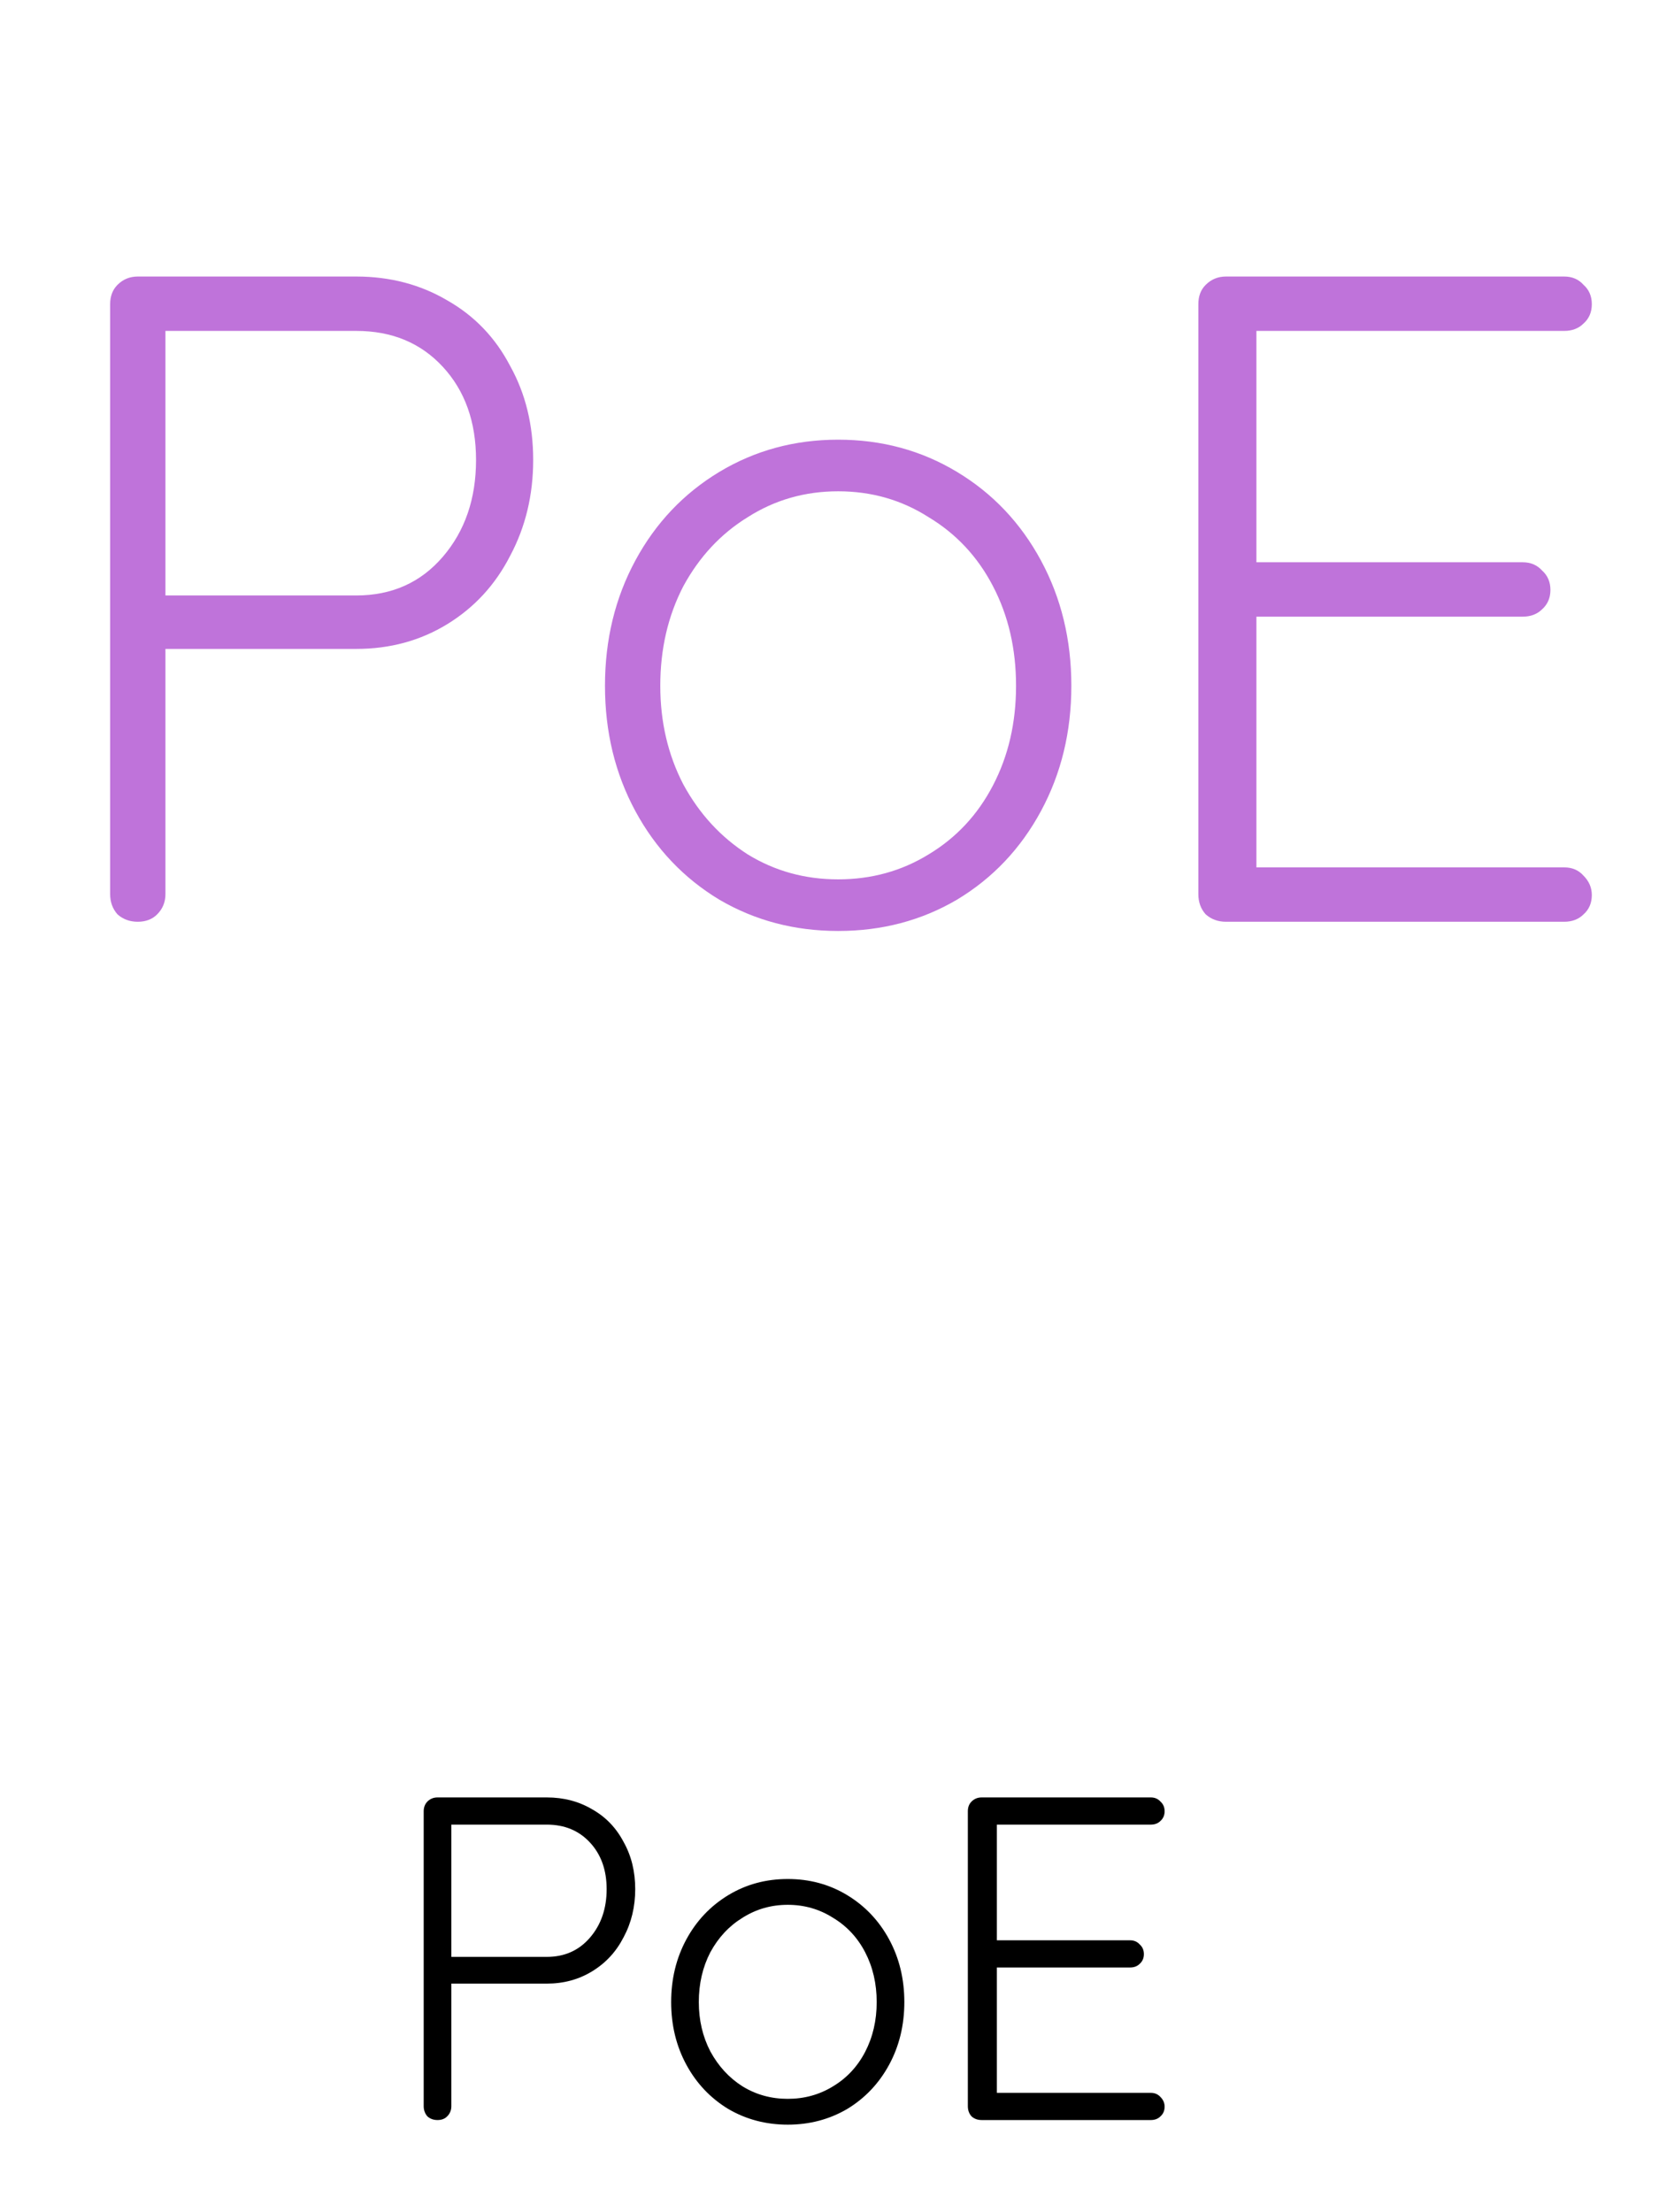 <svg width="18" height="24" viewBox="0 0 18 24" fill="none" xmlns="http://www.w3.org/2000/svg">
<path d="M5.932 19.5C6.116 19.5 6.281 19.543 6.427 19.63C6.574 19.713 6.687 19.832 6.767 19.985C6.851 20.135 6.892 20.305 6.892 20.495C6.892 20.685 6.851 20.858 6.767 21.015C6.687 21.172 6.574 21.295 6.427 21.385C6.281 21.475 6.116 21.52 5.932 21.52H4.897V22.85C4.897 22.893 4.882 22.93 4.852 22.96C4.826 22.987 4.791 23 4.747 23C4.704 23 4.667 22.987 4.637 22.96C4.611 22.93 4.597 22.893 4.597 22.85V19.65C4.597 19.607 4.611 19.572 4.637 19.545C4.667 19.515 4.704 19.5 4.747 19.5H5.932ZM5.932 21.23C6.126 21.23 6.282 21.16 6.402 21.02C6.522 20.88 6.582 20.705 6.582 20.495C6.582 20.288 6.522 20.12 6.402 19.99C6.282 19.86 6.126 19.795 5.932 19.795H4.897V21.23H5.932ZM9.812 21.72C9.812 21.97 9.757 22.197 9.647 22.4C9.537 22.603 9.385 22.763 9.192 22.88C8.999 22.993 8.784 23.05 8.547 23.05C8.31 23.05 8.095 22.993 7.902 22.88C7.709 22.763 7.557 22.603 7.447 22.4C7.337 22.197 7.282 21.97 7.282 21.72C7.282 21.47 7.337 21.243 7.447 21.04C7.557 20.837 7.709 20.677 7.902 20.56C8.095 20.443 8.31 20.385 8.547 20.385C8.784 20.385 8.999 20.443 9.192 20.56C9.385 20.677 9.537 20.837 9.647 21.04C9.757 21.243 9.812 21.47 9.812 21.72ZM9.512 21.72C9.512 21.52 9.47 21.34 9.387 21.18C9.304 21.02 9.187 20.895 9.037 20.805C8.89 20.712 8.727 20.665 8.547 20.665C8.367 20.665 8.204 20.712 8.057 20.805C7.91 20.895 7.794 21.02 7.707 21.18C7.624 21.34 7.582 21.52 7.582 21.72C7.582 21.917 7.624 22.095 7.707 22.255C7.794 22.415 7.91 22.542 8.057 22.635C8.204 22.725 8.367 22.77 8.547 22.77C8.727 22.77 8.89 22.725 9.037 22.635C9.187 22.545 9.304 22.42 9.387 22.26C9.47 22.1 9.512 21.92 9.512 21.72ZM12.486 22.705C12.529 22.705 12.564 22.72 12.591 22.75C12.621 22.78 12.636 22.815 12.636 22.855C12.636 22.898 12.621 22.933 12.591 22.96C12.564 22.987 12.529 23 12.486 23H10.651C10.607 23 10.571 22.987 10.541 22.96C10.514 22.93 10.501 22.893 10.501 22.85V19.65C10.501 19.607 10.514 19.572 10.541 19.545C10.571 19.515 10.607 19.5 10.651 19.5H12.486C12.529 19.5 12.564 19.515 12.591 19.545C12.621 19.572 12.636 19.607 12.636 19.65C12.636 19.693 12.621 19.728 12.591 19.755C12.564 19.782 12.529 19.795 12.486 19.795H10.816V21.05H12.261C12.304 21.05 12.339 21.065 12.366 21.095C12.396 21.122 12.411 21.157 12.411 21.2C12.411 21.243 12.396 21.278 12.366 21.305C12.339 21.332 12.304 21.345 12.261 21.345H10.816V22.705H12.486Z" fill="black"/>
<path d="M3.865 3C4.232 3 4.562 3.087 4.855 3.26C5.148 3.427 5.375 3.663 5.535 3.97C5.702 4.27 5.785 4.61 5.785 4.99C5.785 5.37 5.702 5.717 5.535 6.03C5.375 6.343 5.148 6.59 4.855 6.77C4.562 6.95 4.232 7.04 3.865 7.04H1.795V9.7C1.795 9.787 1.765 9.86 1.705 9.92C1.652 9.973 1.582 10 1.495 10C1.408 10 1.335 9.973 1.275 9.92C1.222 9.86 1.195 9.787 1.195 9.7V3.3C1.195 3.213 1.222 3.143 1.275 3.09C1.335 3.03 1.408 3 1.495 3H3.865ZM3.865 6.46C4.252 6.46 4.565 6.32 4.805 6.04C5.045 5.76 5.165 5.41 5.165 4.99C5.165 4.577 5.045 4.24 4.805 3.98C4.565 3.72 4.252 3.59 3.865 3.59H1.795V6.46H3.865ZM11.624 7.44C11.624 7.94 11.514 8.393 11.294 8.8C11.074 9.207 10.771 9.527 10.384 9.76C9.998 9.987 9.568 10.1 9.094 10.1C8.621 10.1 8.191 9.987 7.804 9.76C7.418 9.527 7.114 9.207 6.894 8.8C6.674 8.393 6.564 7.94 6.564 7.44C6.564 6.94 6.674 6.487 6.894 6.08C7.114 5.673 7.418 5.353 7.804 5.12C8.191 4.887 8.621 4.77 9.094 4.77C9.568 4.77 9.998 4.887 10.384 5.12C10.771 5.353 11.074 5.673 11.294 6.08C11.514 6.487 11.624 6.94 11.624 7.44ZM11.024 7.44C11.024 7.04 10.941 6.68 10.774 6.36C10.608 6.04 10.374 5.79 10.074 5.61C9.781 5.423 9.454 5.33 9.094 5.33C8.734 5.33 8.408 5.423 8.114 5.61C7.821 5.79 7.588 6.04 7.414 6.36C7.248 6.68 7.164 7.04 7.164 7.44C7.164 7.833 7.248 8.19 7.414 8.51C7.588 8.83 7.821 9.083 8.114 9.27C8.408 9.45 8.734 9.54 9.094 9.54C9.454 9.54 9.781 9.45 10.074 9.27C10.374 9.09 10.608 8.84 10.774 8.52C10.941 8.2 11.024 7.84 11.024 7.44ZM16.971 9.41C17.058 9.41 17.128 9.44 17.181 9.5C17.241 9.56 17.271 9.63 17.271 9.71C17.271 9.797 17.241 9.867 17.181 9.92C17.128 9.973 17.058 10 16.971 10H13.302C13.215 10 13.142 9.973 13.082 9.92C13.028 9.86 13.002 9.787 13.002 9.7V3.3C13.002 3.213 13.028 3.143 13.082 3.09C13.142 3.03 13.215 3 13.302 3H16.971C17.058 3 17.128 3.03 17.181 3.09C17.241 3.143 17.271 3.213 17.271 3.3C17.271 3.387 17.241 3.457 17.181 3.51C17.128 3.563 17.058 3.59 16.971 3.59H13.632V6.1H16.521C16.608 6.1 16.678 6.13 16.732 6.19C16.791 6.243 16.822 6.313 16.822 6.4C16.822 6.487 16.791 6.557 16.732 6.61C16.678 6.663 16.608 6.69 16.521 6.69H13.632V9.41H16.971Z" fill="#BF73DA"/>
</svg>
